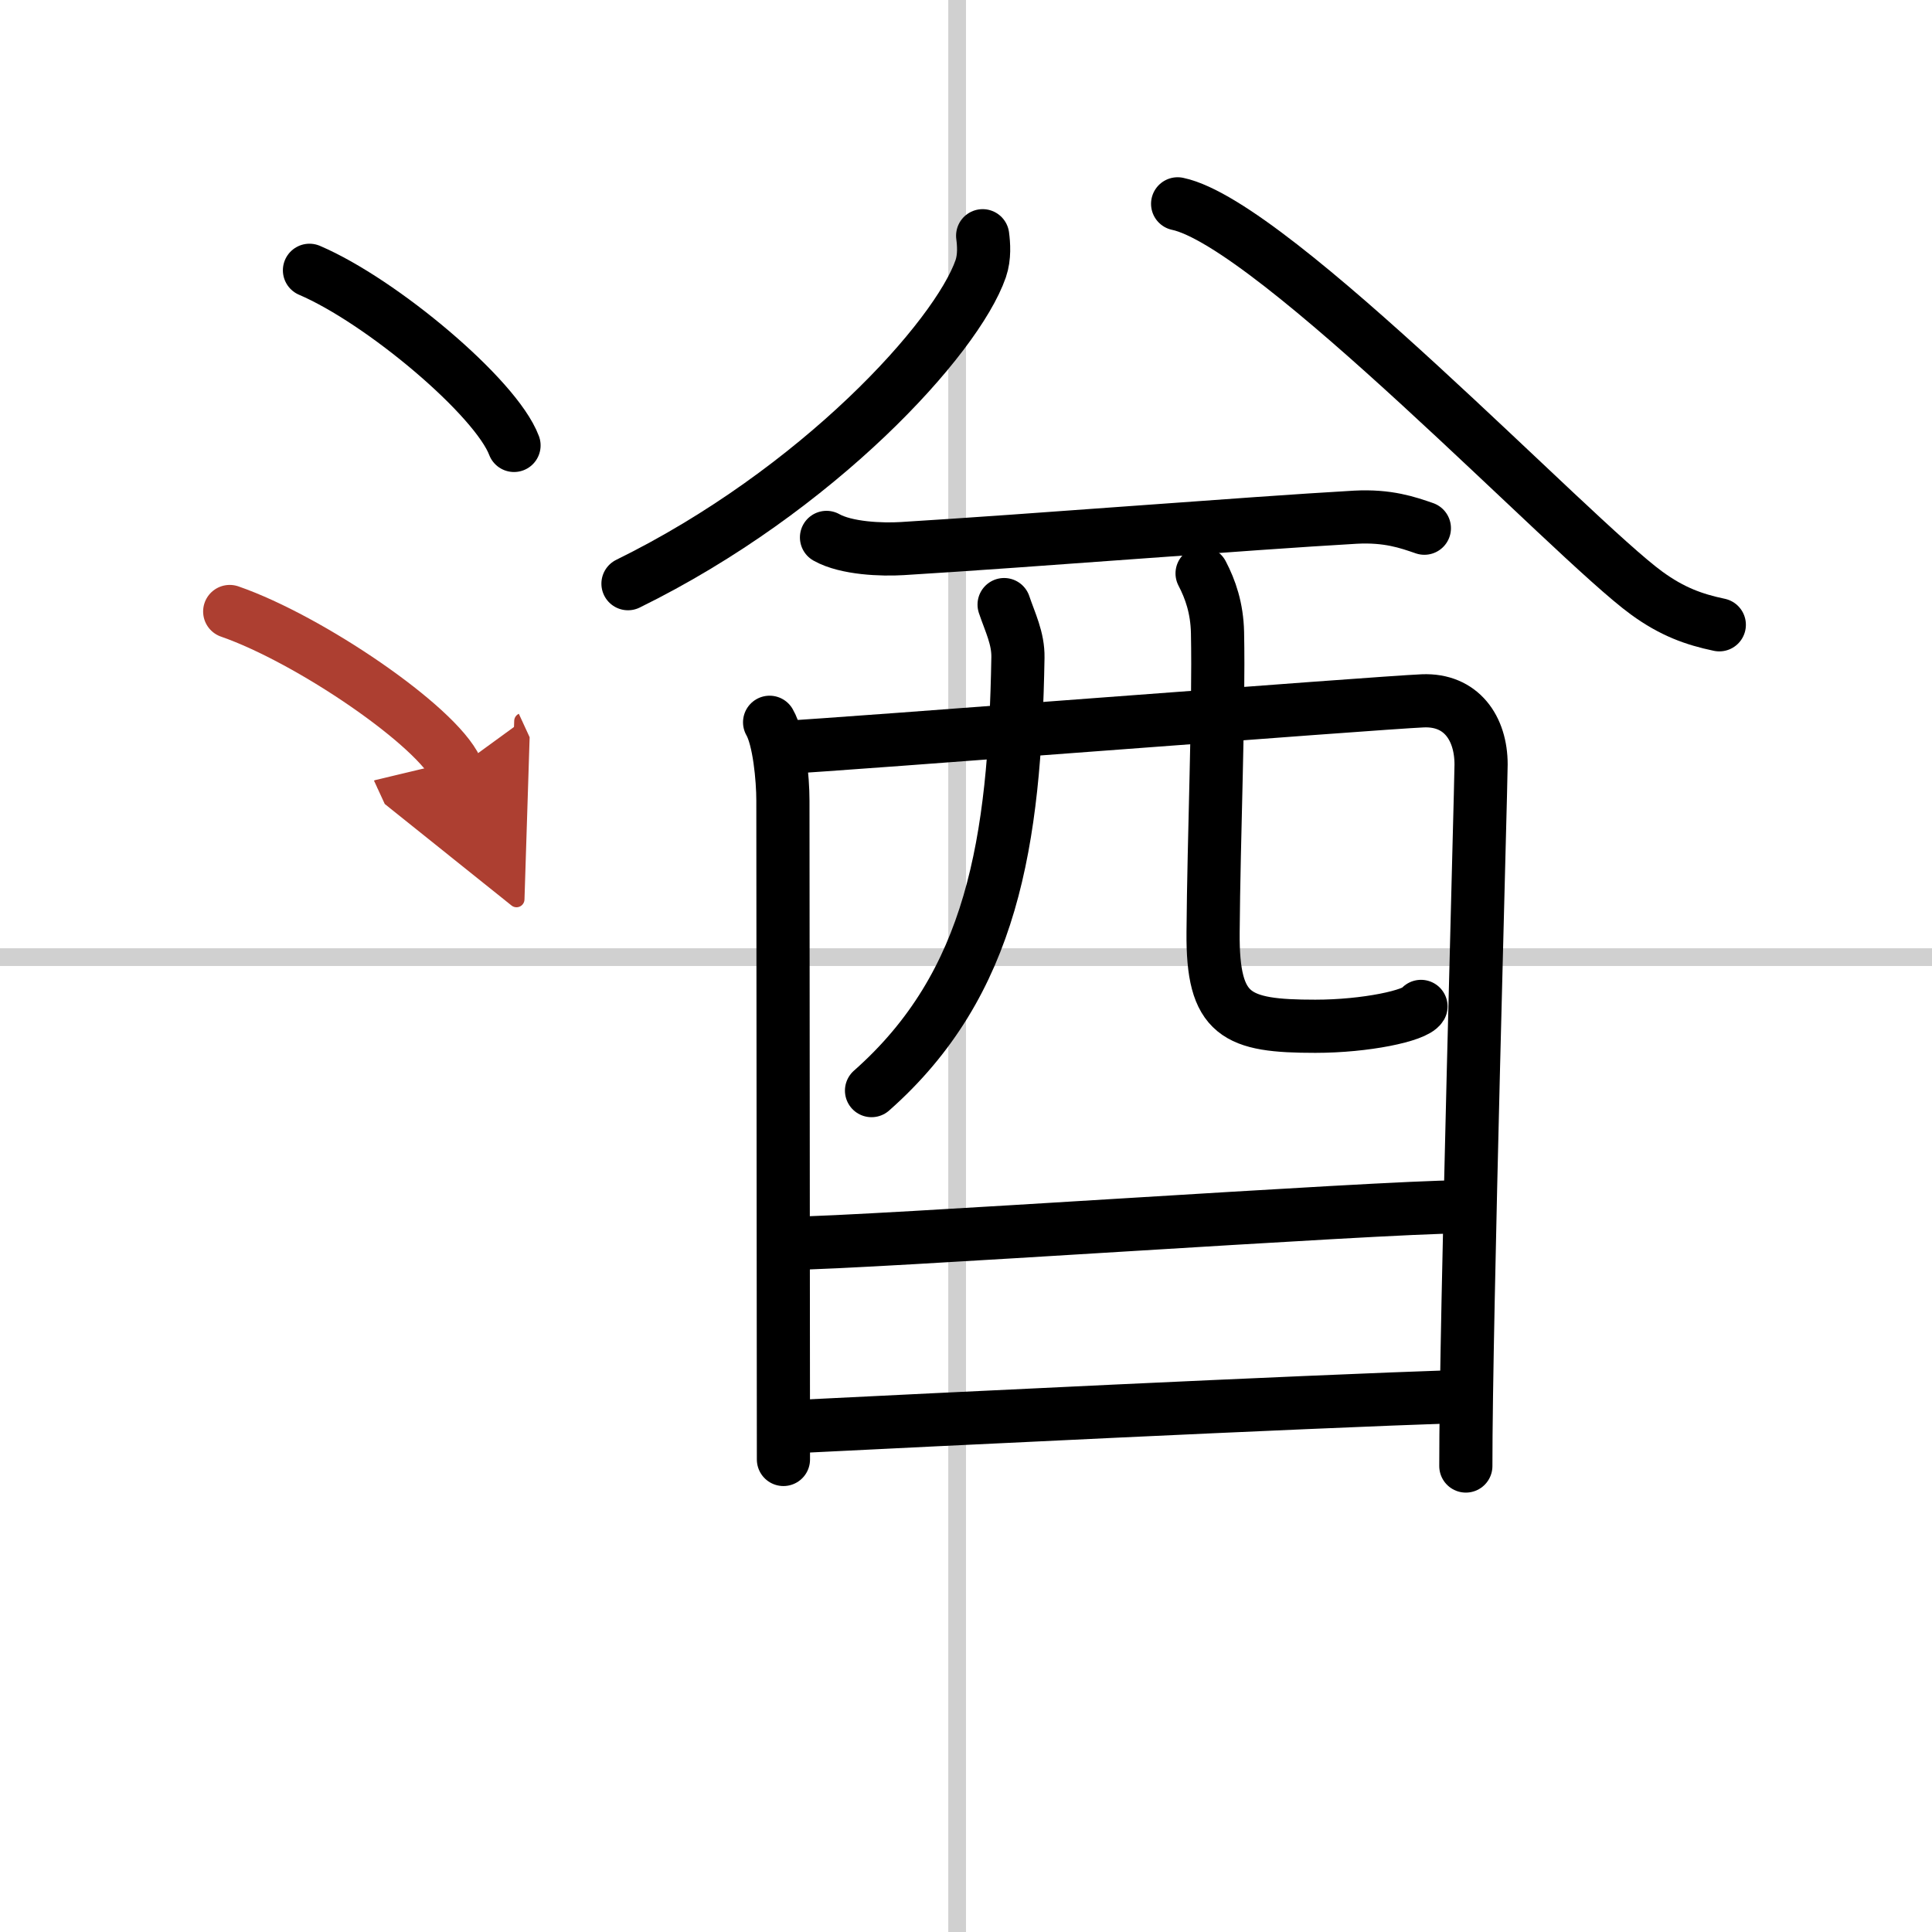 <svg width="400" height="400" viewBox="0 0 109 109" xmlns="http://www.w3.org/2000/svg"><defs><marker id="a" markerWidth="4" orient="auto" refX="1" refY="5" viewBox="0 0 10 10"><polyline points="0 0 10 5 0 10 1 5" fill="#ad3f31" stroke="#ad3f31"/></marker></defs><g fill="none" stroke="#000" stroke-linecap="round" stroke-linejoin="round" stroke-width="3"><rect width="100%" height="100%" fill="#fff" stroke="#fff"/><line x1="54" x2="54" y2="109" stroke="#d0d0d0" stroke-width="1"/><line x2="109" y1="54" y2="54" stroke="#d0d0d0" stroke-width="1"/><path d="m55.44 13.3c0.06 0.46 0.12 1.19-0.11 1.86-1.36 3.92-9.19 12.51-19.9 17.77"/><path d="m66.44 11.5c5.43 1.14 22.22 18.87 26.46 21.96 1.44 1.05 2.67 1.49 4.1 1.79"/><path d="m46.63 30.32c1.12 0.63 3.14 0.7 4.27 0.63 7.39-0.45 19.43-1.42 25.56-1.77 1.85-0.1 2.97 0.3 3.9 0.62"/><path d="m43.42 40.75c0.54 0.93 0.75 3.18 0.75 4.42s0.03 36.81 0.03 37.17"/><path d="m44.2 42.17c3.06-0.15 33.47-2.52 36.07-2.63 2.17-0.09 3.29 1.54 3.29 3.59 0 1.15-0.87 31.64-0.86 39.58"/><path d="m56.65 34.11c0.34 1.01 0.8 1.9 0.78 2.99-0.18 10.4-1.43 18.4-8.26 24.43"/><path d="m67.82 32.35c0.47 0.9 0.84 1.96 0.87 3.34 0.09 4.39-0.21 11.5-0.25 16.92-0.04 4.71 1.31 5.29 5.77 5.29 2.83 0 5.63-0.59 5.96-1.12"/><path d="m44.68 70.14c3.86 0 33.28-2.05 37.64-2.05"/><path d="m44.81 80.49c7.87-0.39 27.94-1.38 37.74-1.71"/><path d="m17.46 15.25c4.07 1.74 10.52 7.17 11.54 9.88"/><path d="m12.96 34.5c4.52 1.57 11.67 6.45 12.79 8.88" marker-end="url(#a)" stroke="#ad3f31"/></g></svg>
